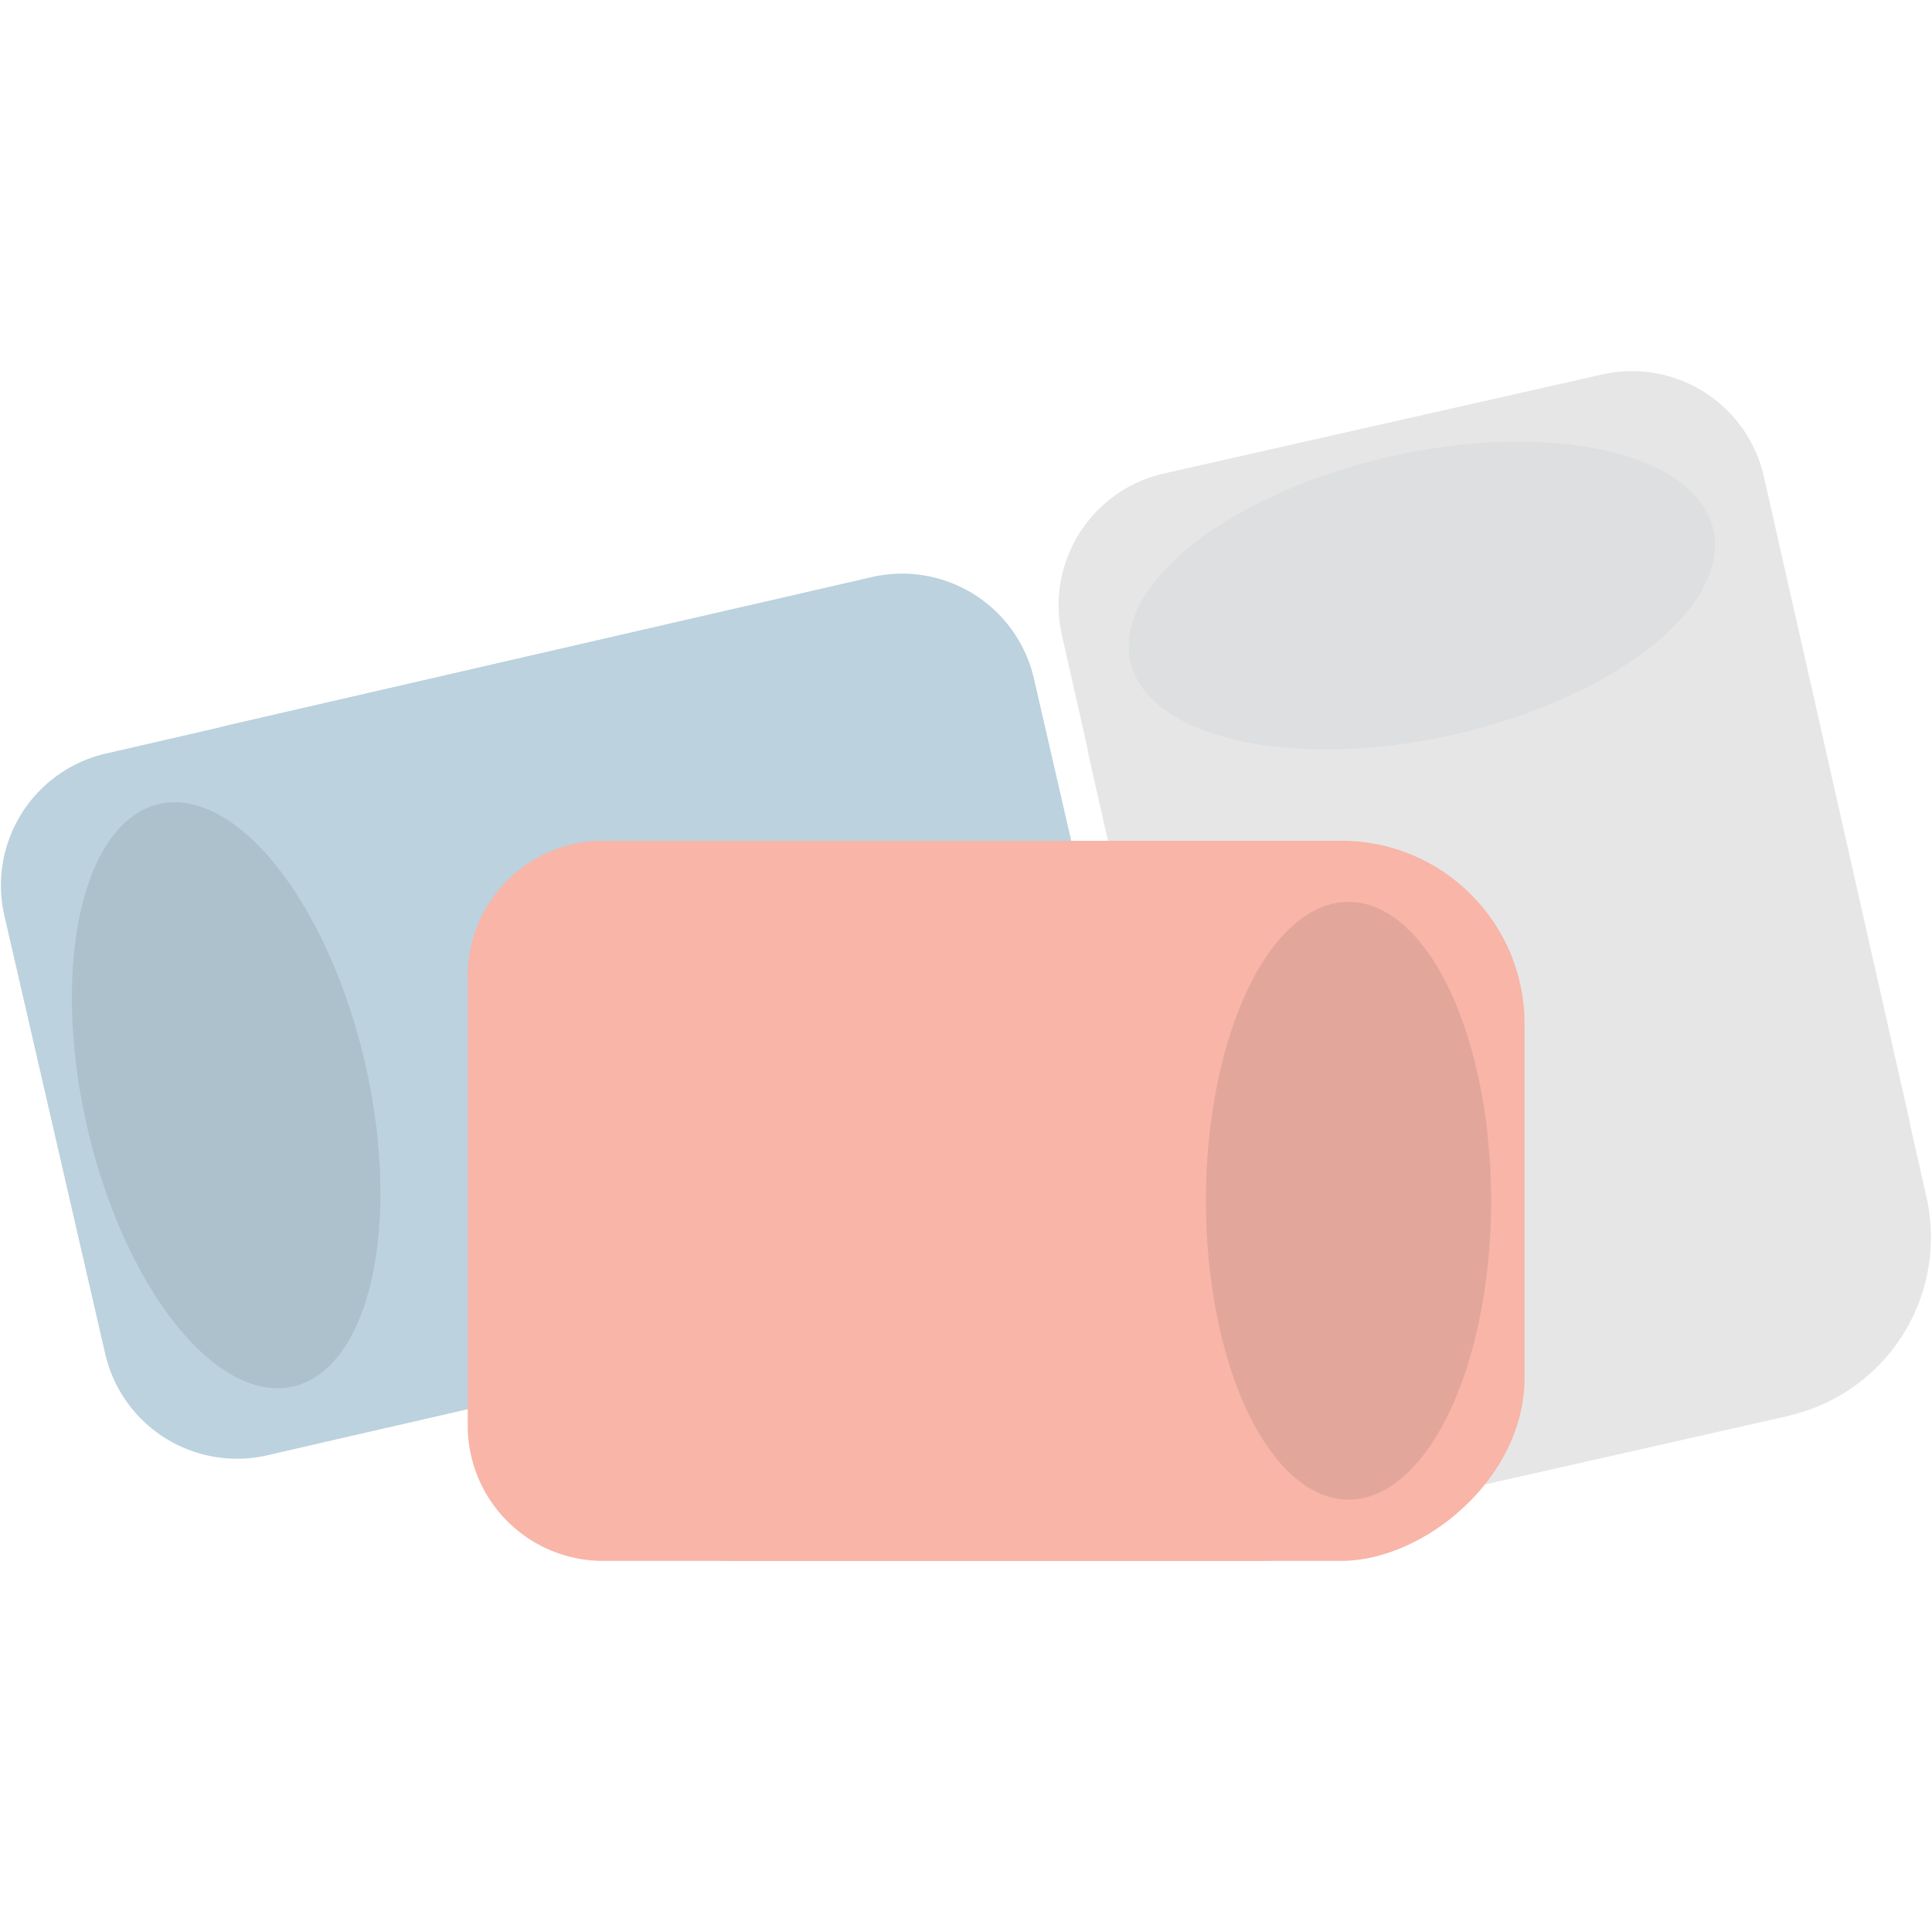 <svg id="Layer_1" data-name="Layer 1" xmlns="http://www.w3.org/2000/svg" viewBox="0 0 100 100"><defs><style>.cls-1{fill:#bcd2de;}.cls-2{fill:#acc1cc;}.cls-3{fill:#e6e6e6;}.cls-4{fill:#dddfe0;}.cls-5{fill:#f8b5a8;}.cls-6{fill:#e3a69b;}</style></defs><title>marshmallows</title><path class="cls-1" d="M15.81,27.82H39.08a7,7,0,0,1,7,7v34a9.47,9.47,0,0,1-9.47,9.47H18.28a9.47,9.47,0,0,1-9.47-9.47v-34a7,7,0,0,1,7-7Z" transform="translate(-18.12 91.72) rotate(-102.96)"/><path class="cls-1" d="M19.89,26.88H43.16a7,7,0,0,1,7,7v34a9.47,9.47,0,0,1-9.47,9.47H22.36a9.47,9.47,0,0,1-9.47-9.47v-34a7,7,0,0,1,7-7Z" transform="translate(75.25 9.71) rotate(77.04)"/><ellipse class="cls-2" cx="11.71" cy="56.69" rx="7.38" ry="15.47" transform="translate(-12.42 4.07) rotate(-12.96)"/><path class="cls-3" d="M65.51,21.33H88.78a7,7,0,0,1,7,7v34a9.47,9.47,0,0,1-9.47,9.47H68a9.47,9.47,0,0,1-9.47-9.47v-34A7,7,0,0,1,65.51,21.33Z" transform="translate(-8.37 18.14) rotate(-12.73)"/><path class="cls-3" d="M68.91,25.41H89.7a7,7,0,0,1,7,7v34a9.47,9.47,0,0,1-9.47,9.47H68.91a9.47,9.47,0,0,1-9.47-9.47V34.89a9.47,9.47,0,0,1,9.47-9.47Z" transform="translate(165.38 82.89) rotate(167.27)"/><ellipse class="cls-4" cx="73.59" cy="30.83" rx="15.47" ry="7.38" transform="translate(-4.98 16.97) rotate(-12.73)"/><rect class="cls-5" x="35.02" y="36.9" width="37.27" height="50.51" rx="9.47" ry="9.47" transform="translate(115.81 8.5) rotate(90)"/><path class="cls-5" d="M37.83,36.9H61.1a7,7,0,0,1,7,7v34a9.47,9.47,0,0,1-9.47,9.47H40.3a9.47,9.47,0,0,1-9.47-9.47v-34A7,7,0,0,1,37.83,36.9Z" transform="translate(-12.69 111.62) rotate(-90)"/><ellipse class="cls-6" cx="69.8" cy="62.15" rx="7.38" ry="15.47"/></svg>